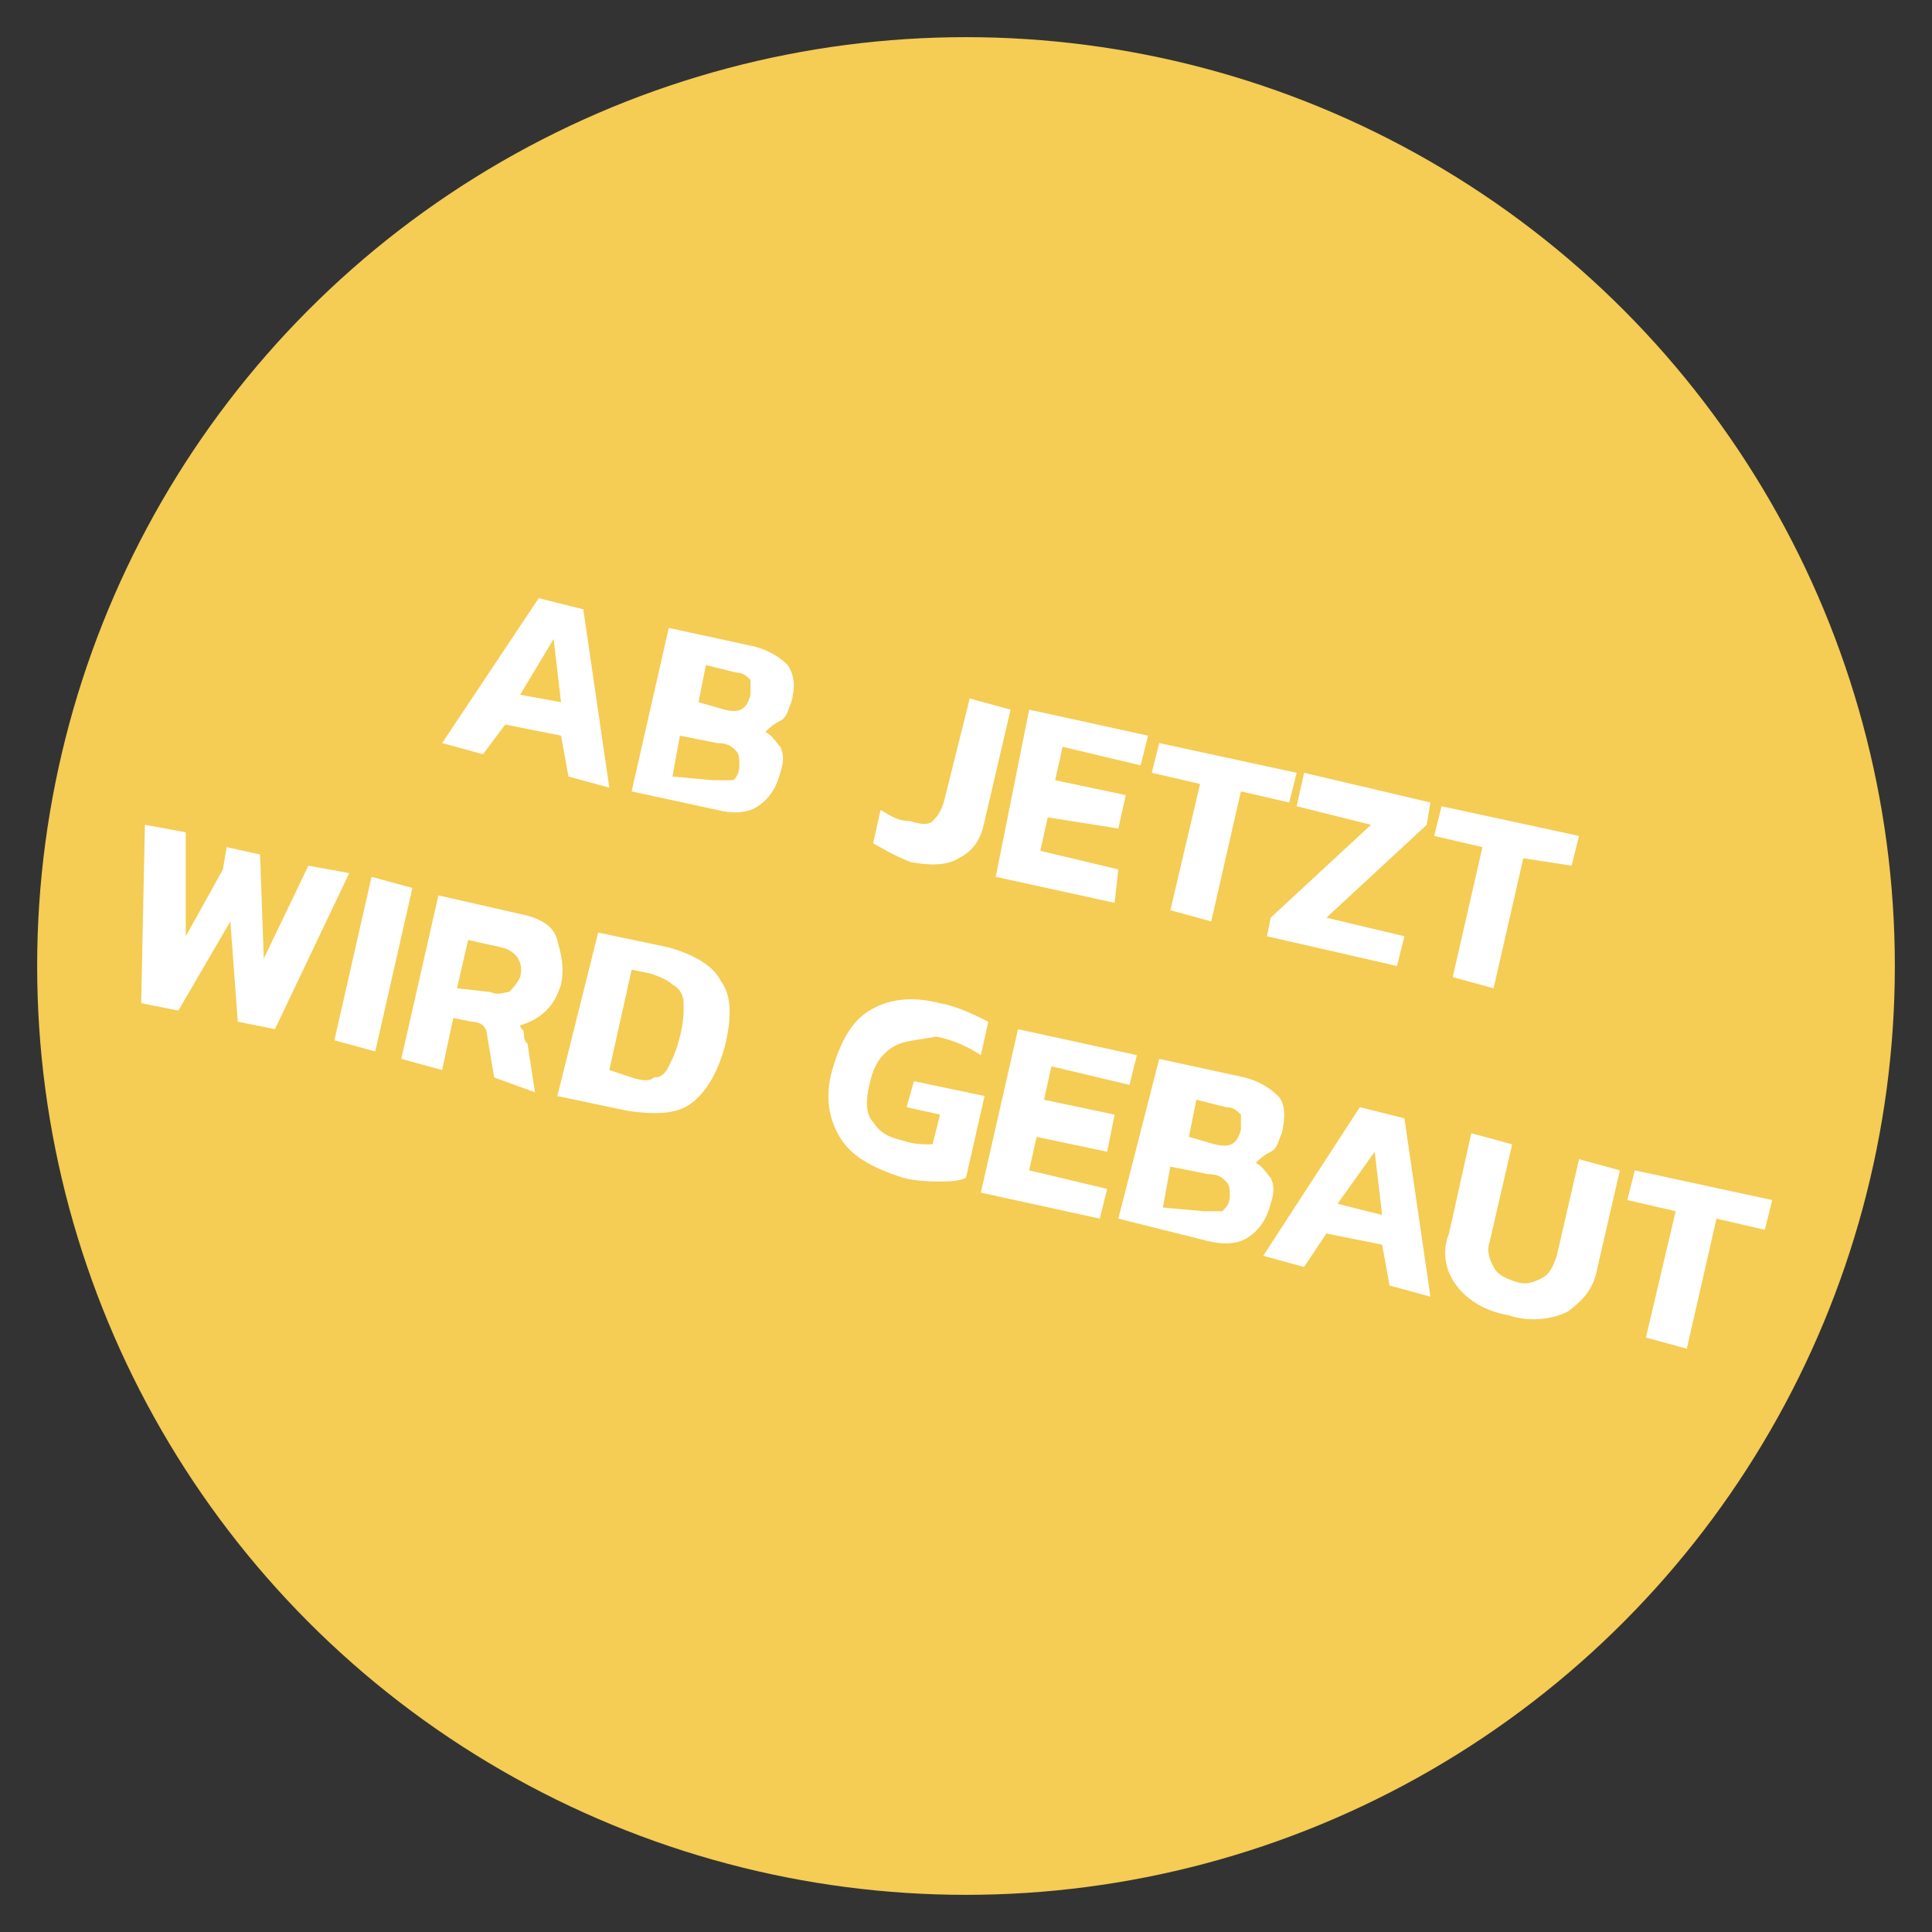 <svg xmlns="http://www.w3.org/2000/svg" xmlns:xlink="http://www.w3.org/1999/xlink" id="Ebene_1" x="0px" y="0px" viewBox="0 0 52 52" style="enable-background:new 0 0 52 52;" xml:space="preserve">
<rect x="0" y="0" width="52" height="52" fill="#333333" stroke="none"/>
<style type="text/css">
	.st0{fill:#F5CC54;}
	.st1{fill:#FFFFFF;}
</style>
<g>
	<circle class="st0" cx="26" cy="26" r="25"></circle>
</g>
<g>
	<path class="st1" d="M14.5,16.1l1.2,0.3l0.7,4.8l-1.1-0.3l-0.2-1.1l-1.5-0.3L13,20.3l-1.1-0.3L14.5,16.1z M15.1,18.9l-0.2-1.7   L14,18.7L15.1,18.9z"></path>
	<path class="st1" d="M18,16.9l2.3,0.5c0.4,0.1,0.7,0.3,0.9,0.5c0.2,0.3,0.2,0.6,0.1,1c-0.1,0.2-0.1,0.4-0.3,0.5s-0.3,0.2-0.4,0.3   c0.2,0.1,0.3,0.3,0.4,0.4c0.1,0.2,0.1,0.4,0,0.7c-0.1,0.4-0.3,0.7-0.6,0.9s-0.7,0.2-1.1,0.1L17,21.3L18,16.9z M19.2,21   c0.2,0,0.4,0,0.5,0s0.2-0.2,0.2-0.4c0-0.2,0-0.3-0.1-0.4c-0.1-0.1-0.2-0.2-0.5-0.2l-1-0.2l-0.2,1.1L19.2,21z M19.5,19.1   c0.4,0.1,0.6,0,0.7-0.4c0-0.2,0-0.3,0-0.4c-0.1-0.1-0.2-0.2-0.4-0.2l-0.8-0.2l-0.2,1L19.5,19.1z"></path>
	<path class="st1" d="M23.5,22.7l0.2-0.9c0.2,0.1,0.4,0.3,0.8,0.3c0.3,0.1,0.5,0.1,0.6,0c0.1-0.1,0.2-0.2,0.3-0.5l0.7-2.8l1.1,0.3   l-0.7,3c-0.1,0.5-0.3,0.8-0.7,1c-0.3,0.2-0.8,0.2-1.3,0.1C24,23,23.7,22.8,23.5,22.7z"></path>
	<path class="st1" d="M27.7,19.1l3.2,0.7l-0.2,0.8l-2.1-0.5l-0.2,0.9l1.9,0.4l-0.2,0.9L28.2,22L28,22.9l2.1,0.5L30,24.3l-3.2-0.7   L27.7,19.1z"></path>
	<path class="st1" d="M32.3,21.1L31,20.8l0.2-0.8l3.7,0.8l-0.2,0.8l-1.3-0.3l-0.8,3.5l-1.1-0.3L32.3,21.1z"></path>
	<path class="st1" d="M34.2,24.7l2.7-2.5l-2-0.5l0.2-0.9l3.4,0.8l-0.1,0.6l-2.7,2.5l2.1,0.5L37.6,26l-3.5-0.8L34.2,24.7z"></path>
	<path class="st1" d="M39.9,22.8l-1.3-0.3l0.2-0.8l3.7,0.8l-0.2,0.8L41,23.1l-0.8,3.5l-1.1-0.3L39.9,22.8z"></path>
	<path class="st1" d="M3.9,22.2l1.1,0.2l0,2.8L6,23.4l0.1-0.6L7,23l0.1,2.8l1.2-2.5l1.1,0.2l-2,4.2l-1-0.2l-0.2-2.7l-1.4,2.4l-1-0.2   L3.9,22.2z"></path>
	<path class="st1" d="M10,23.6l1.1,0.3l-1,4.4L9,28L10,23.6z"></path>
	<path class="st1" d="M11.8,24.1l2.2,0.5c0.5,0.1,0.9,0.3,1,0.7s0.2,0.7,0.1,1.2c-0.1,0.3-0.2,0.5-0.4,0.7c-0.2,0.2-0.4,0.3-0.7,0.4   c0,0.1,0.1,0.1,0.1,0.2c0,0.1,0,0.2,0.1,0.3l0.2,1.3L13.3,29l-0.2-1.2c0-0.1-0.1-0.2-0.1-0.2s-0.1-0.1-0.3-0.1l-0.5-0.1l-0.3,1.4   l-1.1-0.3L11.8,24.1z M13.2,26.7c0.2,0.1,0.4,0,0.5,0c0.1-0.1,0.2-0.2,0.3-0.4c0.1-0.4-0.1-0.7-0.5-0.8l-0.9-0.2l-0.3,1.3   L13.2,26.7z"></path>
	<path class="st1" d="M16.1,25.1l1.9,0.4c0.7,0.2,1.2,0.5,1.4,0.9c0.3,0.4,0.3,1,0.1,1.8c-0.2,0.7-0.5,1.2-0.9,1.5   c-0.4,0.3-1,0.3-1.7,0.2l-1.9-0.4L16.1,25.1z M17,29c0.3,0.1,0.5,0.1,0.6,0c0.2,0,0.3-0.1,0.4-0.3s0.2-0.4,0.3-0.8   c0.1-0.4,0.1-0.6,0.1-0.9c0-0.2-0.1-0.4-0.3-0.5c-0.1-0.1-0.3-0.2-0.6-0.3L17,26.1l-0.6,2.7L17,29z"></path>
	<path class="st1" d="M22.6,30.6c-0.3-0.5-0.4-1.1-0.2-1.8c0.2-0.7,0.5-1.3,1-1.6c0.5-0.3,1.1-0.4,1.9-0.2c0.5,0.1,0.9,0.3,1.3,0.5   l-0.2,0.9c-0.3-0.2-0.7-0.4-1.2-0.5C24.7,28,24.3,28,24,28.2c-0.3,0.2-0.5,0.5-0.6,1c-0.1,0.4-0.1,0.8,0.1,1   c0.2,0.3,0.4,0.4,0.8,0.5c0.3,0.1,0.5,0.1,0.8,0.1l0.2-0.8l-0.9-0.2l0.2-0.7l1.9,0.4l-0.5,2.2c-0.2,0.1-0.5,0.1-0.7,0.1   s-0.6,0-1-0.1C23.4,31.4,22.9,31.1,22.6,30.6z"></path>
	<path class="st1" d="M27.4,27.7l3.2,0.7l-0.2,0.8l-2.1-0.5l-0.2,0.9l1.9,0.4L29.8,31l-1.9-0.4l-0.2,0.9l2.1,0.5l-0.2,0.8l-3.2-0.7   L27.4,27.7z"></path>
	<path class="st1" d="M31.2,28.5l2.3,0.5c0.4,0.1,0.7,0.3,0.9,0.5s0.2,0.6,0.1,1c-0.1,0.2-0.1,0.4-0.3,0.5s-0.3,0.2-0.4,0.3   c0.2,0.1,0.3,0.3,0.4,0.4c0.1,0.2,0.1,0.4,0,0.7c-0.1,0.4-0.3,0.7-0.6,0.9c-0.3,0.2-0.7,0.2-1.1,0.1l-2.4-0.6L31.2,28.5z    M32.4,32.6c0.2,0,0.4,0,0.5,0c0.1-0.1,0.2-0.2,0.2-0.4c0-0.2,0-0.3-0.1-0.4s-0.2-0.2-0.5-0.2l-1-0.2l-0.2,1.1L32.4,32.6z    M32.7,30.8c0.4,0.1,0.6,0,0.7-0.4c0-0.2,0-0.3,0-0.4c-0.1-0.1-0.2-0.2-0.4-0.2l-0.8-0.2l-0.2,1L32.7,30.8z"></path>
	<path class="st1" d="M36.6,29.8l1.2,0.3l0.7,4.8l-1.1-0.3l-0.2-1.1l-1.5-0.3l-0.6,0.9l-1.1-0.3L36.6,29.8z M37.2,32.7L37,31   L36,32.4L37.2,32.7z"></path>
	<path class="st1" d="M39.2,34.6c-0.3-0.4-0.4-0.9-0.2-1.4l0.6-2.7l1.1,0.3l-0.6,2.6c-0.1,0.3,0,0.5,0.1,0.7s0.3,0.3,0.6,0.4   c0.3,0.1,0.5,0,0.7-0.1c0.2-0.1,0.3-0.3,0.4-0.6l0.6-2.6l1.1,0.3L43,34.1c-0.1,0.6-0.4,0.9-0.8,1.2c-0.4,0.2-1,0.3-1.6,0.1   C40,35.3,39.5,35,39.2,34.6z"></path>
	<path class="st1" d="M45.1,32.6l-1.3-0.3l0.2-0.8l3.7,0.8l-0.2,0.8l-1.3-0.3l-0.8,3.5l-1.1-0.3L45.1,32.6z"></path>
</g>
</svg>